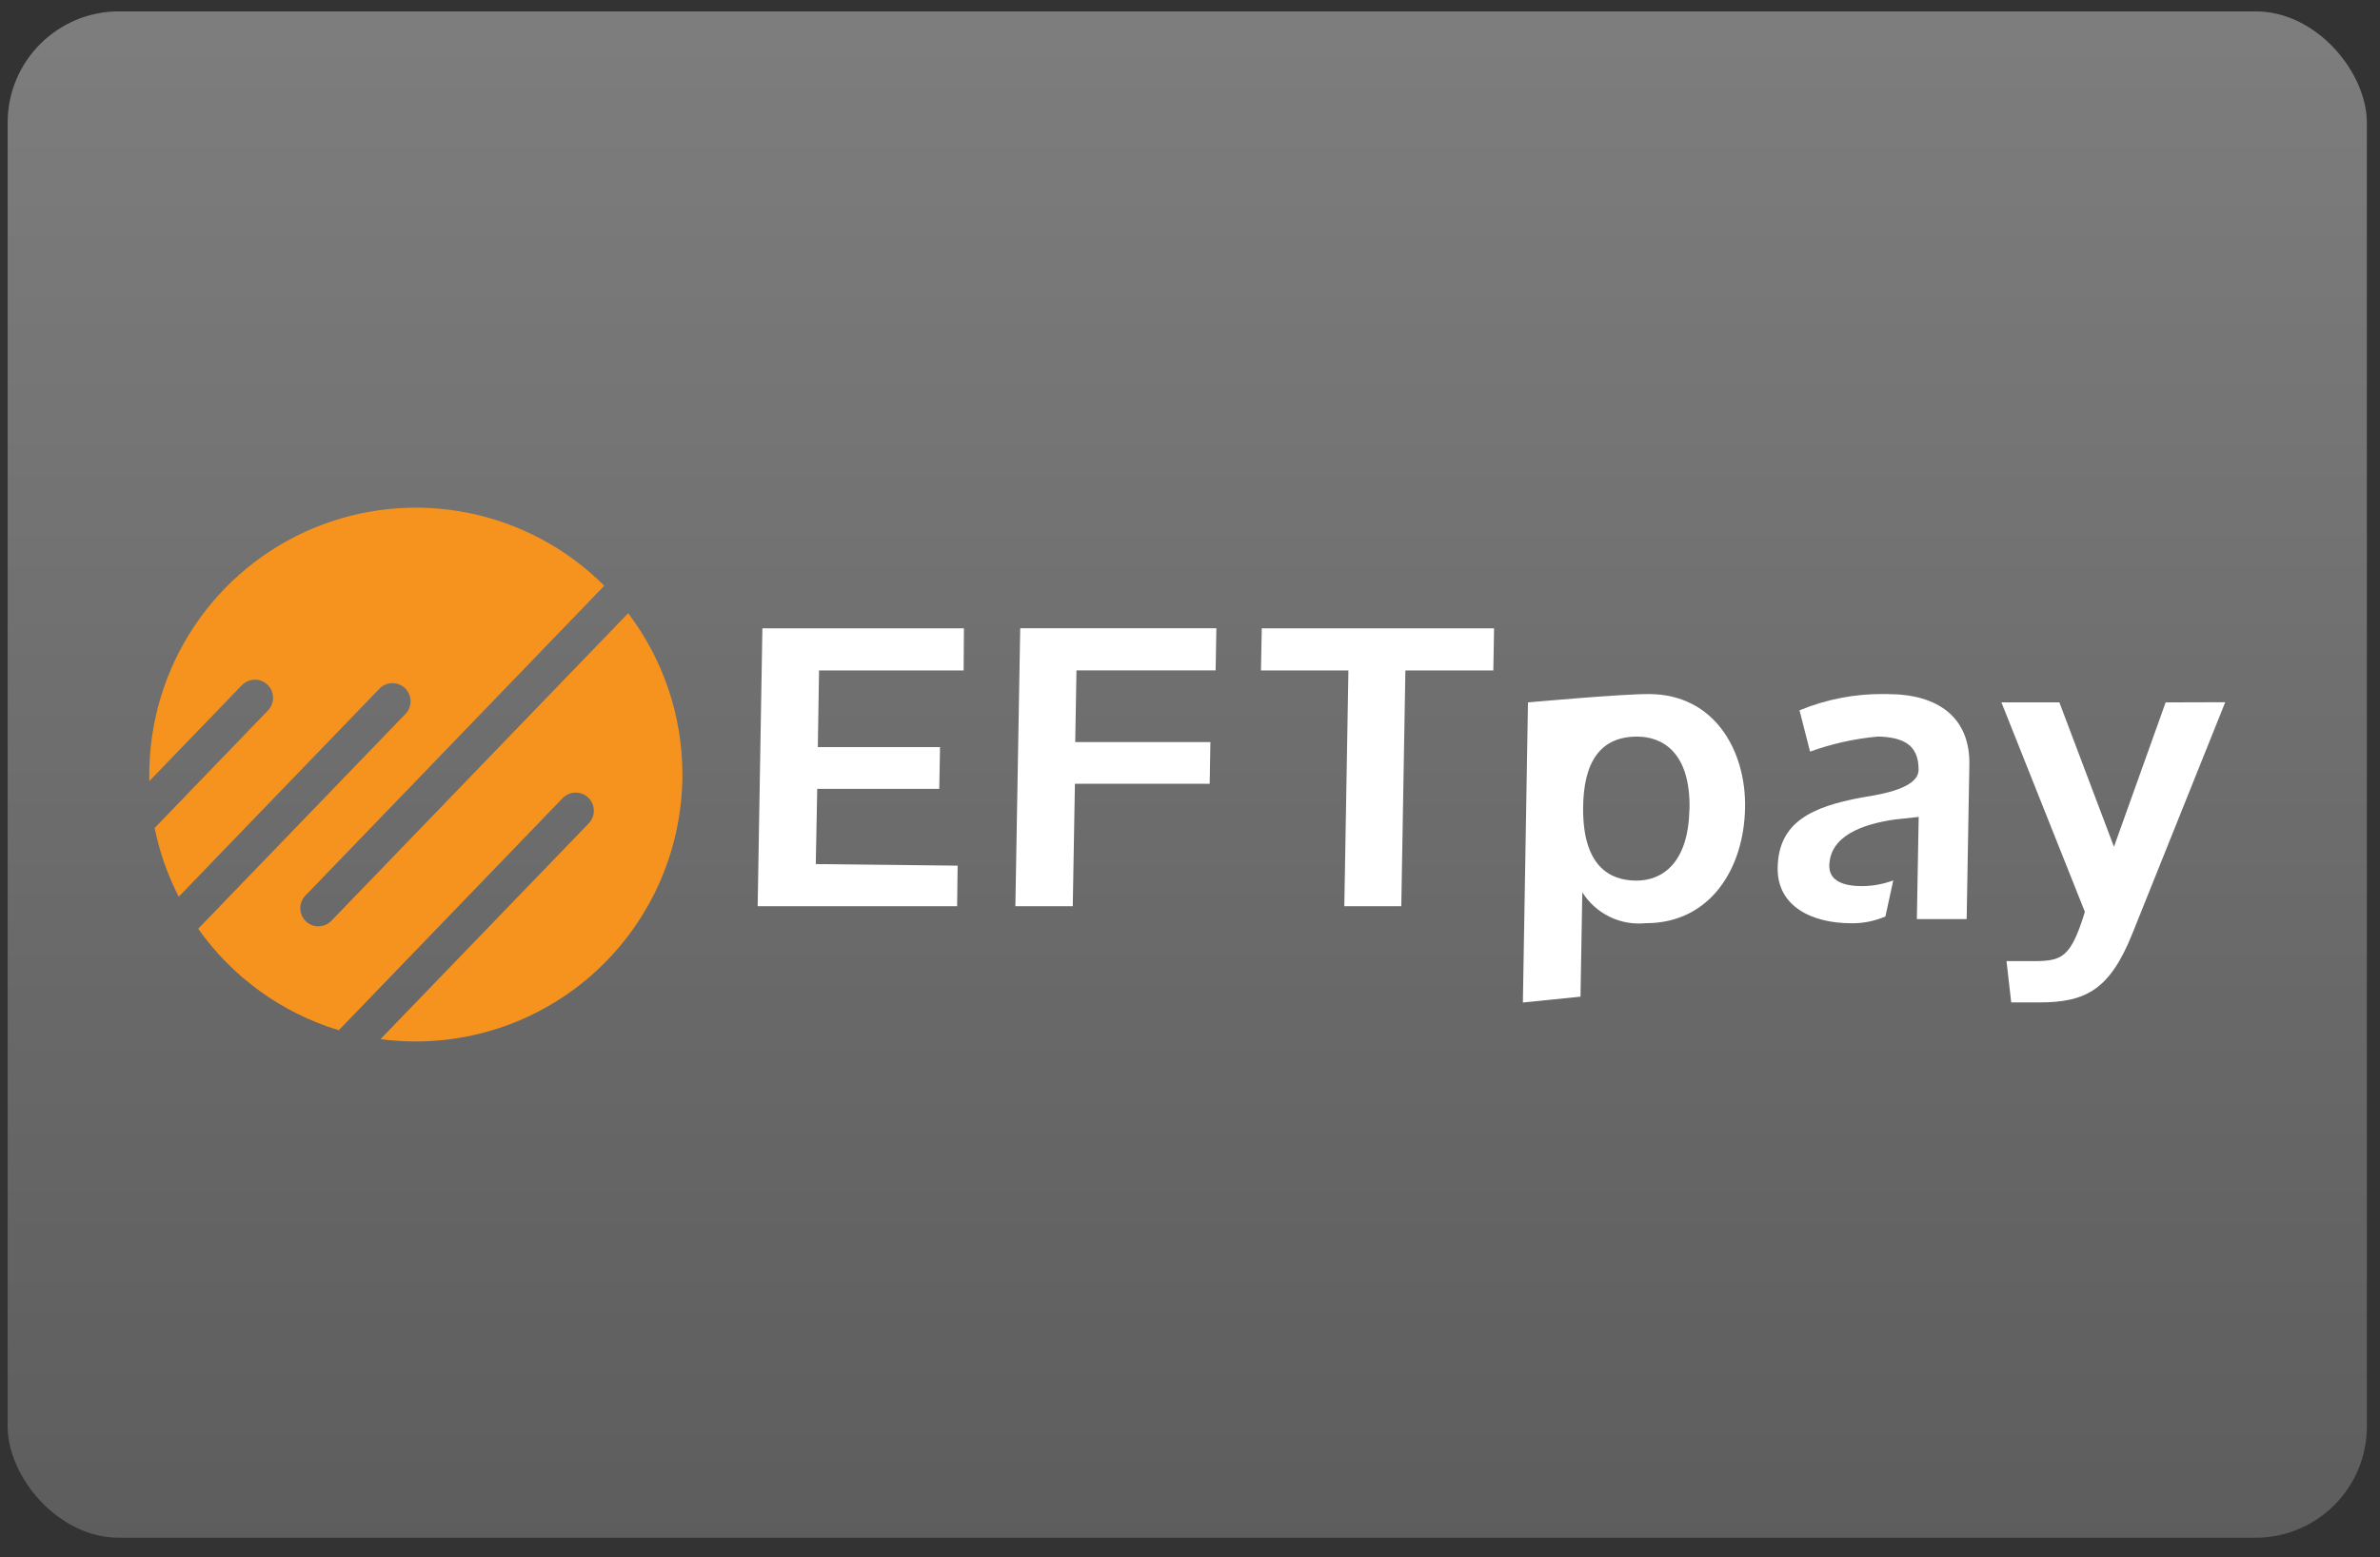 <svg width="110" height="72" viewBox="0 0 110 72" fill="none" xmlns="http://www.w3.org/2000/svg">
<rect x="0" y="0" width="110" height="72" fill="#333333" stroke="none"/>
<rect x="0.354" y="0.527" width="109.038" height="70.566" rx="5.143" fill="#5D5D5D"/>
<rect x="0.354" y="0.527" width="109.038" height="70.566" rx="5.143" fill="url(#paint0_linear_284_23582)" fill-opacity="0.2"/>
<path d="M29.034 28.351L15.317 42.569C15.239 42.651 15.145 42.715 15.041 42.759C14.938 42.803 14.827 42.826 14.714 42.826C14.497 42.827 14.287 42.742 14.132 42.59C13.974 42.435 13.883 42.224 13.88 42.003C13.876 41.782 13.959 41.569 14.112 41.409L27.929 27.081C26.205 25.356 24.01 24.182 21.62 23.707C19.23 23.232 16.754 23.477 14.503 24.412C12.253 25.346 10.329 26.928 8.976 28.957C7.623 30.987 6.9 33.373 6.9 35.813C6.9 35.915 6.9 36.015 6.9 36.115L11.196 31.663C11.352 31.51 11.562 31.424 11.78 31.423C11.999 31.422 12.209 31.507 12.366 31.659C12.523 31.811 12.614 32.019 12.621 32.237C12.628 32.456 12.549 32.669 12.401 32.83L7.147 38.28C7.371 39.386 7.746 40.455 8.262 41.457L17.521 31.856C17.597 31.773 17.688 31.706 17.79 31.66C17.892 31.613 18.002 31.587 18.114 31.584C18.226 31.58 18.337 31.599 18.442 31.64C18.546 31.68 18.641 31.741 18.722 31.819C18.802 31.897 18.866 31.991 18.91 32.094C18.954 32.197 18.977 32.308 18.977 32.42C18.978 32.532 18.956 32.643 18.913 32.747C18.869 32.85 18.806 32.944 18.726 33.023L9.16 42.939C10.746 45.183 13.032 46.834 15.659 47.631L26.021 36.884C26.177 36.731 26.387 36.645 26.605 36.644C26.823 36.644 27.034 36.728 27.191 36.88C27.348 37.032 27.439 37.24 27.446 37.459C27.452 37.677 27.373 37.89 27.226 38.051L17.586 48.042C19.326 48.274 21.095 48.131 22.776 47.623C24.456 47.115 26.008 46.253 27.329 45.096C28.65 43.938 29.709 42.511 30.436 40.91C31.162 39.309 31.538 37.572 31.54 35.813C31.543 33.117 30.662 30.494 29.031 28.349L29.034 28.351Z" fill="#F5931E"/>
<path d="M35.018 41.897H44.237L44.26 40.021L37.704 39.949L37.771 36.469H43.412L43.446 34.539H37.799L37.855 30.996H44.538L44.551 29.049H35.237L35.018 41.897Z" fill="white"/>
<path d="M46.929 41.897H49.582L49.681 36.237H55.91L55.943 34.307H49.695L49.753 30.994H56.184L56.219 29.047H47.153L46.929 41.897Z" fill="white"/>
<path d="M58.28 30.995H62.322L62.132 41.897H64.765L64.955 30.995H69.02L69.053 29.048H58.317L58.28 30.995Z" fill="white"/>
<path d="M76.195 32.088C74.866 32.088 70.621 32.474 70.621 32.474L70.385 46.348L73.048 46.078L73.132 41.254C73.439 41.74 73.874 42.132 74.391 42.384C74.907 42.636 75.483 42.739 76.055 42.681H76.112C79.022 42.662 80.605 40.192 80.655 37.336C80.7 34.731 79.262 32.088 76.2 32.088H76.195ZM78.081 37.413C78.037 39.902 76.829 40.713 75.635 40.713C74.363 40.713 73.17 40.004 73.169 37.413C73.169 35.171 74.004 34.051 75.674 34.055C76.789 34.058 78.138 34.731 78.087 37.413H78.081Z" fill="white"/>
<path d="M87.272 32.087H87.037C85.711 32.077 84.397 32.333 83.171 32.84L83.658 34.749C84.662 34.386 85.708 34.153 86.771 34.055H86.906C88.272 34.113 88.674 34.683 88.674 35.59C88.674 36.542 86.51 36.782 86.026 36.873C83.73 37.304 82.197 38.012 82.161 40.115C82.13 41.887 83.713 42.685 85.579 42.685C86.116 42.691 86.648 42.583 87.141 42.37L87.504 40.704C87.046 40.874 86.561 40.964 86.071 40.968C85.246 40.968 84.538 40.752 84.548 40.023C84.571 38.635 86.102 38.097 87.588 37.886L88.679 37.768L88.594 42.492H90.896L91.021 35.351C91.059 33.171 89.576 32.091 87.264 32.091L87.272 32.087Z" fill="white"/>
<path d="M100.093 32.473L97.704 39.149L95.181 32.473H92.503L96.36 42.157C95.624 44.569 95.181 44.434 93.431 44.434H92.738L92.955 46.344H94.246C96.403 46.344 97.511 45.765 98.558 43.155L102.847 32.465L100.093 32.473Z" fill="white"/>
<defs>
<linearGradient id="paint0_linear_284_23582" x1="54.874" y1="71.094" x2="54.874" y2="0.527" gradientUnits="userSpaceOnUse">
<stop stop-color="white" stop-opacity="0"/>
<stop offset="1" stop-color="white"/>
</linearGradient>
</defs>
</svg>
